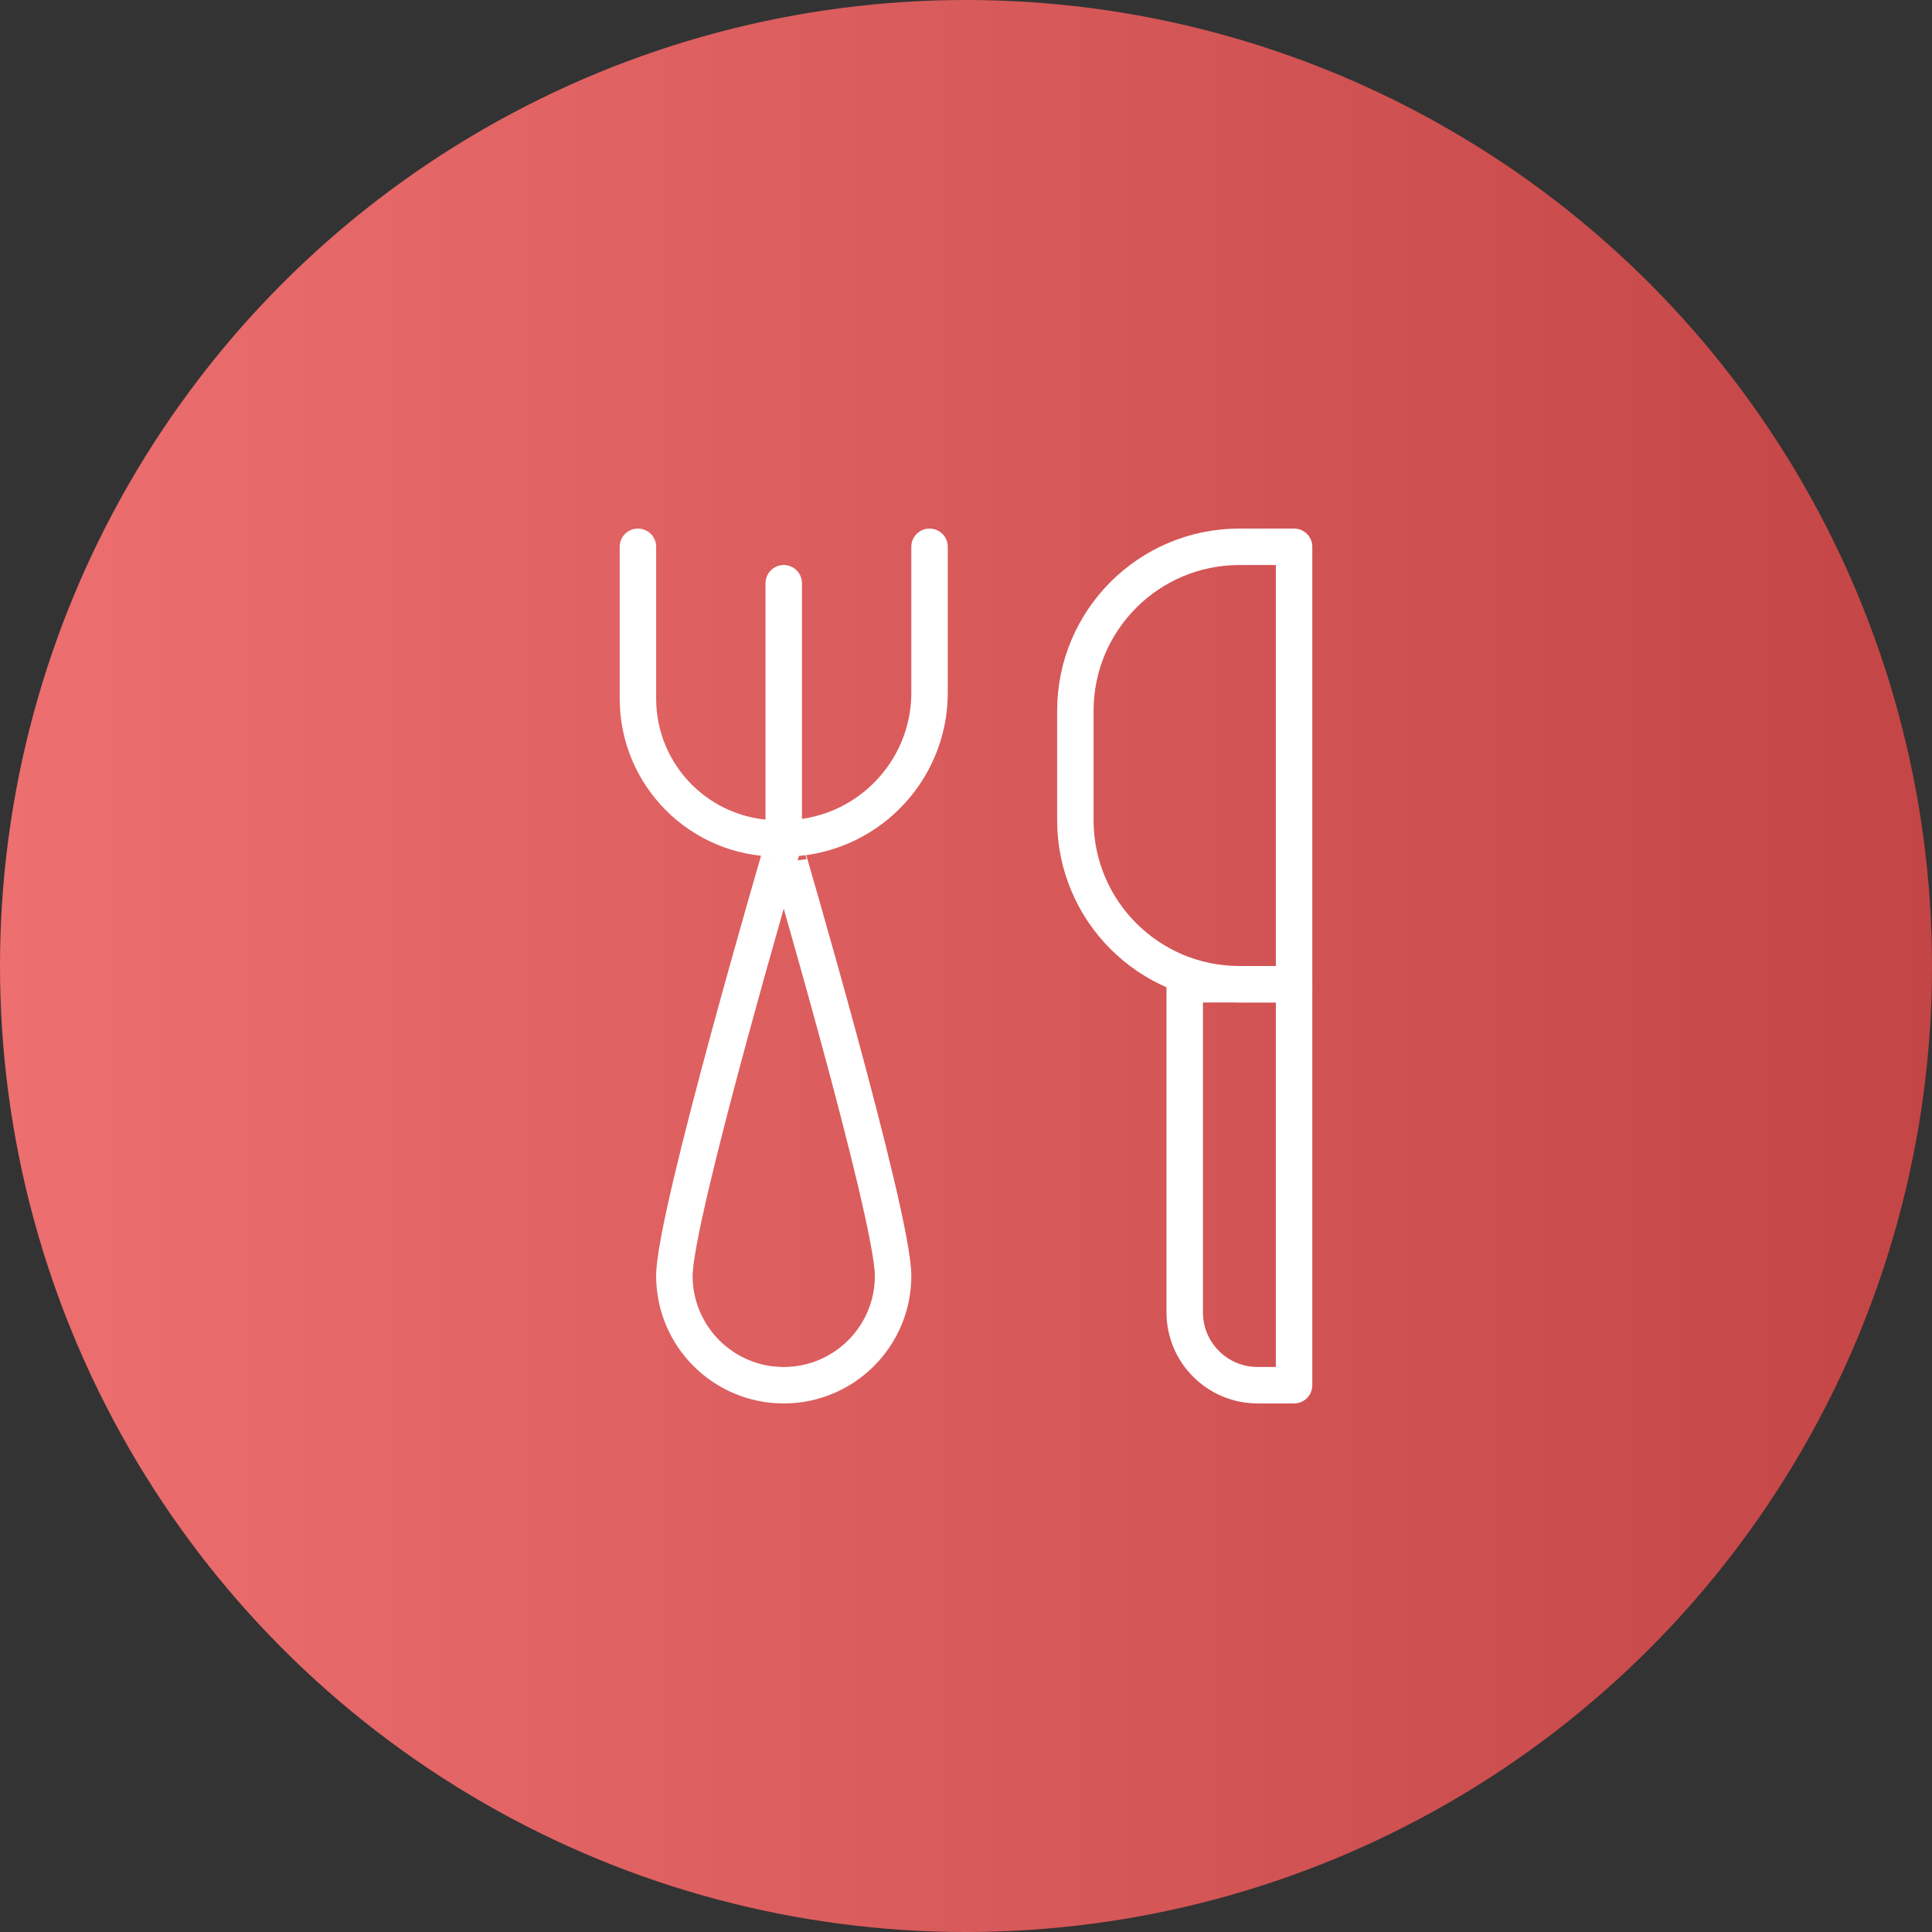<?xml version="1.0" encoding="utf-8"?>
<!-- Generator: Adobe Illustrator 28.2.0, SVG Export Plug-In . SVG Version: 6.00 Build 0)  -->
<svg version="1.1" baseProfile="basic" id="Capa_1" xmlns="http://www.w3.org/2000/svg" xmlns:xlink="http://www.w3.org/1999/xlink"
	 x="0px" y="0px" viewBox="0 0 53 53" xml:space="preserve">
<rect x="0" y="0" width="53" height="53" fill="#333333" stroke="none"/>
<linearGradient id="SVGID_1_" gradientUnits="userSpaceOnUse" x1="0" y1="26.5" x2="53" y2="26.5">
	<stop  offset="0" style="stop-color:#ED6F6F"/>
	<stop  offset="1" style="stop-color:#C44546"/>
</linearGradient>
<circle fill="url(#SVGID_1_)" cx="26.5" cy="26.5" r="26.5"/>
<g id="cutlery_00000114788452922140652720000004282946044564813954_">
	<g>
		<path fill="none" stroke="#FFFFFF" stroke-linecap="round" stroke-linejoin="round" stroke-miterlimit="10" d="M35.5,27H34
			c-2.485,0-4.5-2.015-4.5-4.5v-3c0-2.485,2.015-4.5,4.5-4.5h1.5V27z"/>
		<path fill="none" stroke="#FFFFFF" stroke-linecap="round" stroke-linejoin="round" stroke-miterlimit="10" d="M32.5,27h3v11h-1
			c-1.105,0-2-0.895-2-2V27z"/>
	</g>
	<path fill="none" stroke="#FFFFFF" stroke-linecap="round" stroke-linejoin="round" stroke-miterlimit="10" d="M21.898,23.79"/>
	<path fill="none" stroke="#FFFFFF" stroke-linecap="round" stroke-linejoin="round" stroke-miterlimit="10" d="M21.898,19.188"/>
	<g>
		<path fill="none" stroke="#FFFFFF" stroke-linecap="round" stroke-linejoin="round" stroke-miterlimit="10" d="M25.5,15v4
			c0,2.209-1.791,4-4,4h-0.165c-2.118,0-3.835-1.717-3.835-3.835V15"/>
		
			<line fill="none" stroke="#FFFFFF" stroke-linecap="round" stroke-linejoin="round" stroke-miterlimit="10" x1="21.5" y1="16" x2="21.5" y2="23"/>
	</g>
	<path fill="none" stroke="#FFFFFF" stroke-linecap="round" stroke-linejoin="round" stroke-miterlimit="10" d="M24.5,35
		c0,1.657-1.343,3-3,3c-1.657,0-3-1.343-3-3s3-11.875,3-11.875S24.5,33.343,24.5,35z"/>
</g>
</svg>
